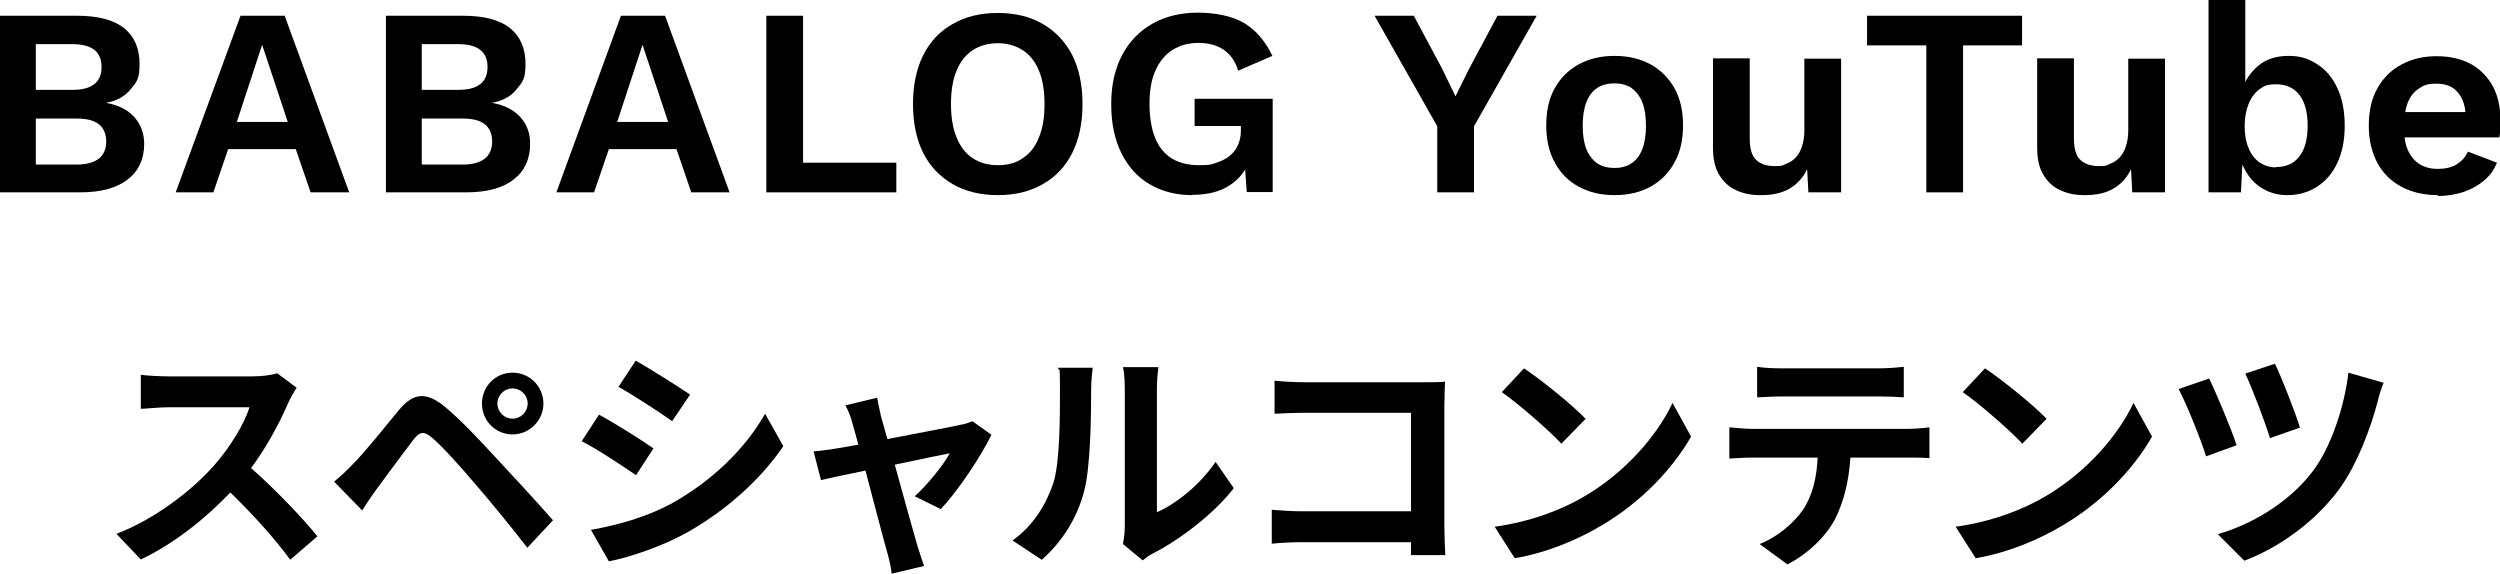 <?xml version="1.0" encoding="UTF-8"?>
<svg xmlns="http://www.w3.org/2000/svg" version="1.1" viewBox="0 0 809.7 185.8">
  <!-- Generator: Adobe Illustrator 28.6.0, SVG Export Plug-In . SVG Version: 1.2.0 Build 709)  -->
  <g>
    <g id="_レイヤー_1" data-name="レイヤー_1">
      <g>
        <path d="M0,62.3V5.1h25c6.9,0,12,1.4,15.3,4.1,3.3,2.7,4.9,6.6,4.9,11.5s-.9,5.8-2.8,8.1c-1.9,2.4-4.6,3.9-8.1,4.5h0c4,.7,7,2.2,9.2,4.6,2.1,2.4,3.2,5.3,3.2,8.7,0,4.9-1.8,8.8-5.3,11.5-3.6,2.8-8.7,4.2-15.5,4.2H0ZM11.6,29.1h11.9c6.3,0,9.4-2.5,9.4-7.4s-3.1-7.4-9.4-7.4h-11.9v14.7ZM11.6,53.3h13.3c3.2,0,5.6-.7,7.2-2,1.6-1.3,2.3-3.2,2.3-5.5s-.8-4.3-2.3-5.5c-1.6-1.3-4-1.9-7.2-1.9h-13.3v15Z"/>
        <path d="M113,62.3h-12.4l-4.8-14h-21.9l-4.8,14h-12.2L77.9,5.1h14.3l20.9,57.2ZM76.7,39.5h16.5l-8.3-25-8.2,25Z"/>
        <path d="M125,62.3V5.1h25c6.9,0,12,1.4,15.3,4.1,3.3,2.7,4.9,6.6,4.9,11.5s-.9,5.8-2.8,8.1c-1.8,2.4-4.6,3.9-8.1,4.5h0c4,.7,7,2.2,9.2,4.6s3.2,5.3,3.2,8.7c0,4.9-1.8,8.8-5.3,11.5-3.5,2.8-8.7,4.2-15.5,4.2h-25.9ZM136.6,29.1h11.9c6.3,0,9.4-2.5,9.4-7.4s-3.1-7.4-9.4-7.4h-11.9v14.7ZM136.6,53.3h13.3c3.2,0,5.6-.7,7.2-2,1.6-1.3,2.3-3.2,2.3-5.5s-.8-4.3-2.3-5.5c-1.6-1.3-4-1.9-7.2-1.9h-13.3v15Z"/>
        <path d="M236.3,62.3h-12.4l-4.8-14h-21.9l-4.8,14h-12.2l20.9-57.2h14.3l20.9,57.2ZM199.9,39.5h16.5l-8.3-25-8.2,25Z"/>
        <path d="M260.2,52.7h30.1v9.6h-42.1V5.1h11.9v47.6Z"/>
        <path d="M323.2,4.2c5.7,0,10.5,1.2,14.6,3.6,4.1,2.4,7.3,5.8,9.5,10.1,2.2,4.4,3.3,9.7,3.3,15.8s-1.1,11.4-3.3,15.8c-2.2,4.4-5.4,7.8-9.5,10.1-4.1,2.4-9,3.6-14.6,3.6s-10.6-1.2-14.7-3.6c-4.1-2.4-7.3-5.7-9.5-10.1s-3.3-9.7-3.3-15.8,1.1-11.4,3.3-15.8c2.2-4.4,5.4-7.8,9.5-10.1,4.1-2.4,9-3.6,14.7-3.6ZM323.2,14c-3.2,0-6,.8-8.2,2.3-2.3,1.5-4,3.7-5.2,6.6-1.2,2.9-1.8,6.5-1.8,10.8s.6,7.8,1.8,10.8c1.2,2.9,2.9,5.2,5.2,6.7,2.2,1.5,5,2.3,8.2,2.3s5.9-.7,8.1-2.3c2.3-1.5,4-3.7,5.2-6.7,1.2-2.9,1.8-6.5,1.8-10.8s-.6-7.9-1.8-10.8c-1.2-2.9-2.9-5.1-5.2-6.6s-5-2.3-8.1-2.3Z"/>
        <path d="M386.2,63.2c-5.3,0-9.9-1.2-13.8-3.5-4-2.3-7-5.7-9.2-10.1-2.2-4.4-3.3-9.7-3.3-15.9s1.2-11.4,3.5-15.8c2.3-4.4,5.6-7.8,9.8-10.2,4.2-2.4,9.2-3.6,14.8-3.6s11.2,1.1,15,3.4,6.8,5.8,9.1,10.6l-11.1,4.8c-.9-3.1-2.5-5.3-4.7-6.8-2.2-1.5-5-2.2-8.2-2.2s-6,.8-8.4,2.3c-2.4,1.5-4.2,3.8-5.5,6.7-1.3,2.9-1.9,6.5-1.9,10.7s.6,8,1.8,11c1.2,3,3,5.2,5.4,6.7s5.4,2.2,8.9,2.2,3.7-.2,5.3-.7c1.6-.5,3.1-1.2,4.3-2.1,1.2-.9,2.2-2.1,2.9-3.6s1-3.1,1-5v-1.3h-15v-8.8h25.3v30.2h-8.4l-.9-12.5,2.1,1.5c-1.3,3.8-3.5,6.7-6.7,8.8-3.2,2.1-7.2,3.1-12.1,3.1Z"/>
        <path d="M497.7,5.1l-20.3,35.8v21.4h-11.9v-21.4l-20.3-35.8h12.7l9.2,17.2,4.3,8.9,4.4-8.9,9.2-17.2h12.6Z"/>
        <path d="M522.9,18.1c4.4,0,8.2.9,11.6,2.7,3.3,1.8,5.9,4.4,7.8,7.7,1.9,3.4,2.8,7.4,2.8,12.1s-.9,8.7-2.8,12.1c-1.9,3.4-4.5,6-7.8,7.8s-7.2,2.7-11.6,2.7-8.2-.9-11.5-2.7c-3.4-1.8-6-4.4-7.8-7.8-1.9-3.4-2.8-7.4-2.8-12.1s.9-8.8,2.8-12.1c1.9-3.4,4.5-5.9,7.8-7.7,3.3-1.8,7.2-2.7,11.5-2.7ZM522.9,27c-2.2,0-4.1.5-5.6,1.5-1.5,1-2.7,2.5-3.5,4.6-.8,2-1.2,4.6-1.2,7.6s.4,5.6,1.2,7.6c.8,2,2,3.5,3.5,4.6,1.5,1,3.4,1.5,5.6,1.5s4-.5,5.5-1.5c1.5-1,2.7-2.5,3.5-4.6.8-2,1.2-4.6,1.2-7.6s-.4-5.6-1.2-7.6c-.8-2-2-3.5-3.5-4.6-1.5-1-3.4-1.5-5.5-1.5Z"/>
        <path d="M570.1,63.2c-2.9,0-5.5-.5-7.8-1.6-2.3-1-4.1-2.7-5.5-5-1.4-2.3-2-5.2-2-8.9v-28.8h11.9v25.9c0,3.4.7,5.7,2.1,7,1.4,1.3,3.4,2,6,2s2.4-.2,3.6-.7c1.2-.4,2.2-1.1,3.1-2s1.6-2.1,2.1-3.6c.5-1.5.8-3.2.8-5.2v-23.3h11.9v43.3h-10.6l-.4-7.5c-1.4,2.9-3.4,5-5.9,6.4s-5.5,2-9,2Z"/>
        <path d="M654.9,5.1v9.6h-19.1v47.6h-11.9V14.7h-19.2V5.1h50.3Z"/>
        <path d="M675.1,63.2c-2.9,0-5.5-.5-7.8-1.6-2.3-1-4.1-2.7-5.5-5-1.4-2.3-2-5.2-2-8.9v-28.8h11.9v25.9c0,3.4.7,5.7,2.1,7,1.4,1.3,3.4,2,6,2s2.4-.2,3.5-.7c1.2-.4,2.2-1.1,3.1-2,.9-.9,1.6-2.1,2.1-3.6.5-1.5.8-3.2.8-5.2v-23.3h11.9v43.3h-10.6l-.4-7.5c-1.4,2.9-3.4,5-5.9,6.4-2.5,1.4-5.5,2-9.1,2Z"/>
        <path d="M740.8,63.2c-2.7,0-5.1-.6-7.2-1.7-2.2-1.1-4-2.7-5.4-4.7-1.4-2-2.4-4.2-2.9-6.7l1.2-1.6-.7,13.8h-10.5V0h11.9v31.2l-1.1-1.8c.9-3.2,2.7-5.9,5.3-8.1s5.9-3.2,9.8-3.2,6.5.9,9.3,2.7c2.8,1.8,5,4.4,6.5,7.7,1.6,3.4,2.4,7.4,2.4,12.2s-.8,8.7-2.4,12.1c-1.6,3.4-3.8,5.9-6.6,7.7-2.8,1.8-6,2.7-9.6,2.7ZM737.2,54.1c3.2,0,5.7-1.1,7.5-3.4s2.7-5.6,2.7-10-.9-7.7-2.7-10-4.3-3.4-7.5-3.4-3.9.6-5.4,1.6c-1.5,1.1-2.7,2.7-3.5,4.7-.8,2-1.3,4.4-1.3,7.2s.4,5.2,1.3,7.2c.8,2,2,3.5,3.5,4.6,1.5,1,3.3,1.6,5.2,1.6Z"/>
        <path d="M789.7,63.2c-4.6,0-8.5-.9-11.9-2.7s-6-4.4-7.8-7.7c-1.8-3.4-2.8-7.4-2.8-12.1s.9-8.8,2.8-12.1c1.9-3.4,4.4-5.9,7.8-7.7,3.3-1.8,7.1-2.7,11.4-2.7s8.1.9,11.2,2.6c3.1,1.8,5.4,4.2,7,7.2,1.6,3,2.4,6.5,2.4,10.4s0,2.3,0,3.3c0,1-.1,2-.3,2.8h-34.6v-8.2h29.4l-5.7,2.1c0-3.6-.8-6.4-2.5-8.4-1.6-2-4-2.9-7-2.9s-4.1.5-5.7,1.6c-1.6,1-2.8,2.6-3.6,4.6-.8,2.1-1.2,4.6-1.2,7.8s.4,5.6,1.3,7.6c.9,2,2.2,3.5,3.8,4.5,1.6,1,3.6,1.5,5.9,1.5s4.6-.5,6.1-1.5c1.6-1,2.8-2.3,3.6-4.1l9.4,3.6c-.9,2.3-2.3,4.2-4.2,5.8-1.9,1.6-4.1,2.8-6.7,3.7-2.6.8-5.3,1.3-8.3,1.3Z"/>
      </g>
      <g>
        <path d="M96.1,125.6c-.6.8-2,3.2-2.7,4.8-2.6,6-6.9,14.3-12.1,21.2,7.6,6.6,17,16.5,21.5,22.1l-8.8,7.6c-5-6.9-12.2-14.8-19.4-21.8-8.2,8.6-18.4,16.7-29,21.7l-7.9-8.3c12.4-4.7,24.4-14,31.6-22.1,5.1-5.8,9.8-13.4,11.5-18.9h-26.1c-3.2,0-7.5.5-9.1.5v-11c2.1.3,6.8.5,9.1.5h27.1c3.4,0,6.5-.5,8-1l6.3,4.7Z"/>
        <path d="M114.5,150.1c3.5-3.5,9.6-11.1,14.8-17.4,4.6-5.5,8.8-6,15.1-.7,5.2,4.4,10.9,10.5,15.7,15.7,5.2,5.6,13.4,14.4,19,20.8l-8.3,8.9c-4.9-6.3-11.9-14.9-16.5-20.2-4.8-5.7-11.3-12.9-14.2-15.3-2.7-2.3-4-2.3-6.2.5-3,3.9-8.6,11.5-11.7,15.7-1.8,2.4-3.6,5.2-4.9,7.2l-9.1-9.3c2.3-1.9,4-3.5,6.3-5.9ZM166,120.7c5.6,0,10,4.5,10,10s-4.5,10-10,10-9.9-4.4-9.9-10,4.4-10,9.9-10ZM166,135.6c2.7,0,4.9-2.2,4.9-4.9s-2.2-4.9-4.9-4.9-4.9,2.2-4.9,4.9,2.2,4.9,4.9,4.9Z"/>
        <path d="M211.6,145.3l-5.6,8.6c-4.4-3-12.3-8.3-17.6-11l5.6-8.6c5.2,2.8,13.6,8.1,17.6,10.9ZM217.8,162.9c13.1-7.3,23.8-17.9,30-28.9l5.9,10.5c-7.2,10.6-18,20.4-30.7,27.7-7.9,4.5-18.9,8.3-25.8,9.6l-5.8-10.2c8.6-1.5,17.9-4.1,26.3-8.6ZM223.5,127.8l-5.8,8.6c-4.3-3-12.3-8.3-17.4-11.1l5.6-8.5c5.1,2.9,13.6,8.3,17.6,11Z"/>
        <path d="M296.3,160.7c3.9-3.5,9.3-10.1,11.3-13.9-1.9.4-9.5,1.9-17.8,3.7,2.9,10.6,6.2,22.4,7.4,26.5.5,1.4,1.5,4.8,2.1,6.3l-10.5,2.5c-.2-2-.8-4.6-1.4-6.7-1.2-4.2-4.3-16.1-7.1-26.7-6.5,1.4-12.1,2.5-14.4,3.1l-2.4-9.3c2.5-.2,4.5-.5,7.1-.9,1.1-.2,3.9-.6,7.4-1.3-.8-3-1.5-5.5-2-7.2-.5-2-1.3-3.9-2.2-5.5l10.3-2.5c.3,1.9.8,3.9,1.2,5.9l2.1,7.5c9.8-1.9,20.6-3.9,23.6-4.6,1.4-.2,2.9-.7,3.9-1.2l6.2,4.4c-3.2,6.8-11,18.4-16.4,24.1l-8.5-4.2Z"/>
        <path d="M328,175c6.8-4.8,10.9-11.9,13.1-18.4,2.2-6.6,2.2-21.2,2.2-30.5s-.2-5.2-.7-7h11.3c0,.3-.5,3.8-.5,6.9,0,9.1-.2,25.4-2.3,33.2-2.3,8.7-7.1,16.3-13.7,22.1l-9.4-6.2ZM363.7,176.2c.3-1.5.6-3.6.6-5.7v-45c0-3.5-.5-6.4-.6-6.6h11.5c0,.2-.5,3.2-.5,6.7v40.3c6.2-2.7,13.9-8.8,19-16.3l5.9,8.5c-6.4,8.3-17.5,16.7-26.1,21.1-1.6.8-2.4,1.5-3.4,2.3l-6.4-5.3Z"/>
        <path d="M457,179.6c0-1.2,0-2.5,0-4h-35.2c-3,0-7.4.2-9.9.5v-11c2.7.2,6.2.5,9.6.5h35.5v-31.9h-34.6c-3.2,0-7.4.2-9.6.3v-10.7c2.9.3,6.9.5,9.6.5h38.8c2.2,0,5.5,0,6.8-.2,0,1.8-.2,4.9-.2,7.1v40c0,2.7.2,6.8.3,9.1h-11.2Z"/>
        <path d="M513.6,160.5c13.1-7.8,23.2-19.6,28.1-30l6,10.9c-5.9,10.4-16.1,21.1-28.5,28.5-7.8,4.7-17.7,9-28.6,10.9l-6.5-10.2c12-1.7,22-5.6,29.5-10.1ZM513.6,135.6l-7.9,8.1c-4-4.3-13.6-12.7-19.3-16.7l7.2-7.7c5.4,3.6,15.4,11.6,19.9,16.3Z"/>
        <path d="M617.9,138.9c1.6,0,4.9-.2,7-.5v10c-1.9-.2-4.9-.2-7-.2h-18.6c-.5,7.9-2.2,14.4-4.9,19.8-2.7,5.3-8.6,11.3-15.5,14.8l-9-6.6c5.5-2.1,10.9-6.6,14-11,3.2-4.8,4.5-10.6,4.8-17h-21.2c-2.2,0-5.2.2-7.4.3v-10.1c2.3.2,5,.5,7.4.5h50.5ZM577.3,128.4c-2.7,0-5.9.2-8.2.3v-9.9c2.5.4,5.6.5,8.2.5h31c2.6,0,5.7-.2,8.3-.5v9.9c-2.7-.2-5.6-.3-8.3-.3h-30.9Z"/>
        <path d="M662.9,160.5c13.1-7.8,23.2-19.6,28.1-30l6,10.9c-5.9,10.4-16.1,21.1-28.5,28.5-7.8,4.7-17.7,9-28.6,10.9l-6.5-10.2c12-1.7,22-5.6,29.5-10.1ZM662.9,135.6l-7.9,8.1c-4-4.3-13.6-12.7-19.3-16.7l7.2-7.7c5.4,3.6,15.4,11.6,19.9,16.3Z"/>
        <path d="M724.4,144.2l-9.9,3.6c-1.5-5-6.6-17.7-8.9-21.8l9.9-3.4c2.4,4.9,7.2,16.4,8.9,21.6ZM772,124c-.8,1.9-1.5,4.2-1.9,6-2.2,8.3-6.6,20.6-12.9,29-8.1,10.6-19.3,18.4-30.3,22.6l-8.6-8.6c10.6-3,22.6-9.9,30.4-19.9,6.3-8,10.7-21.8,11.9-32.4l11.5,3.3ZM744.9,138.5l-9.7,3.4c-1.5-4.9-5.7-16.1-8-20.9l9.6-3.2c1.9,3.8,6.6,15.7,8.1,20.7Z"/>
      </g>
    </g>
  </g>
</svg>